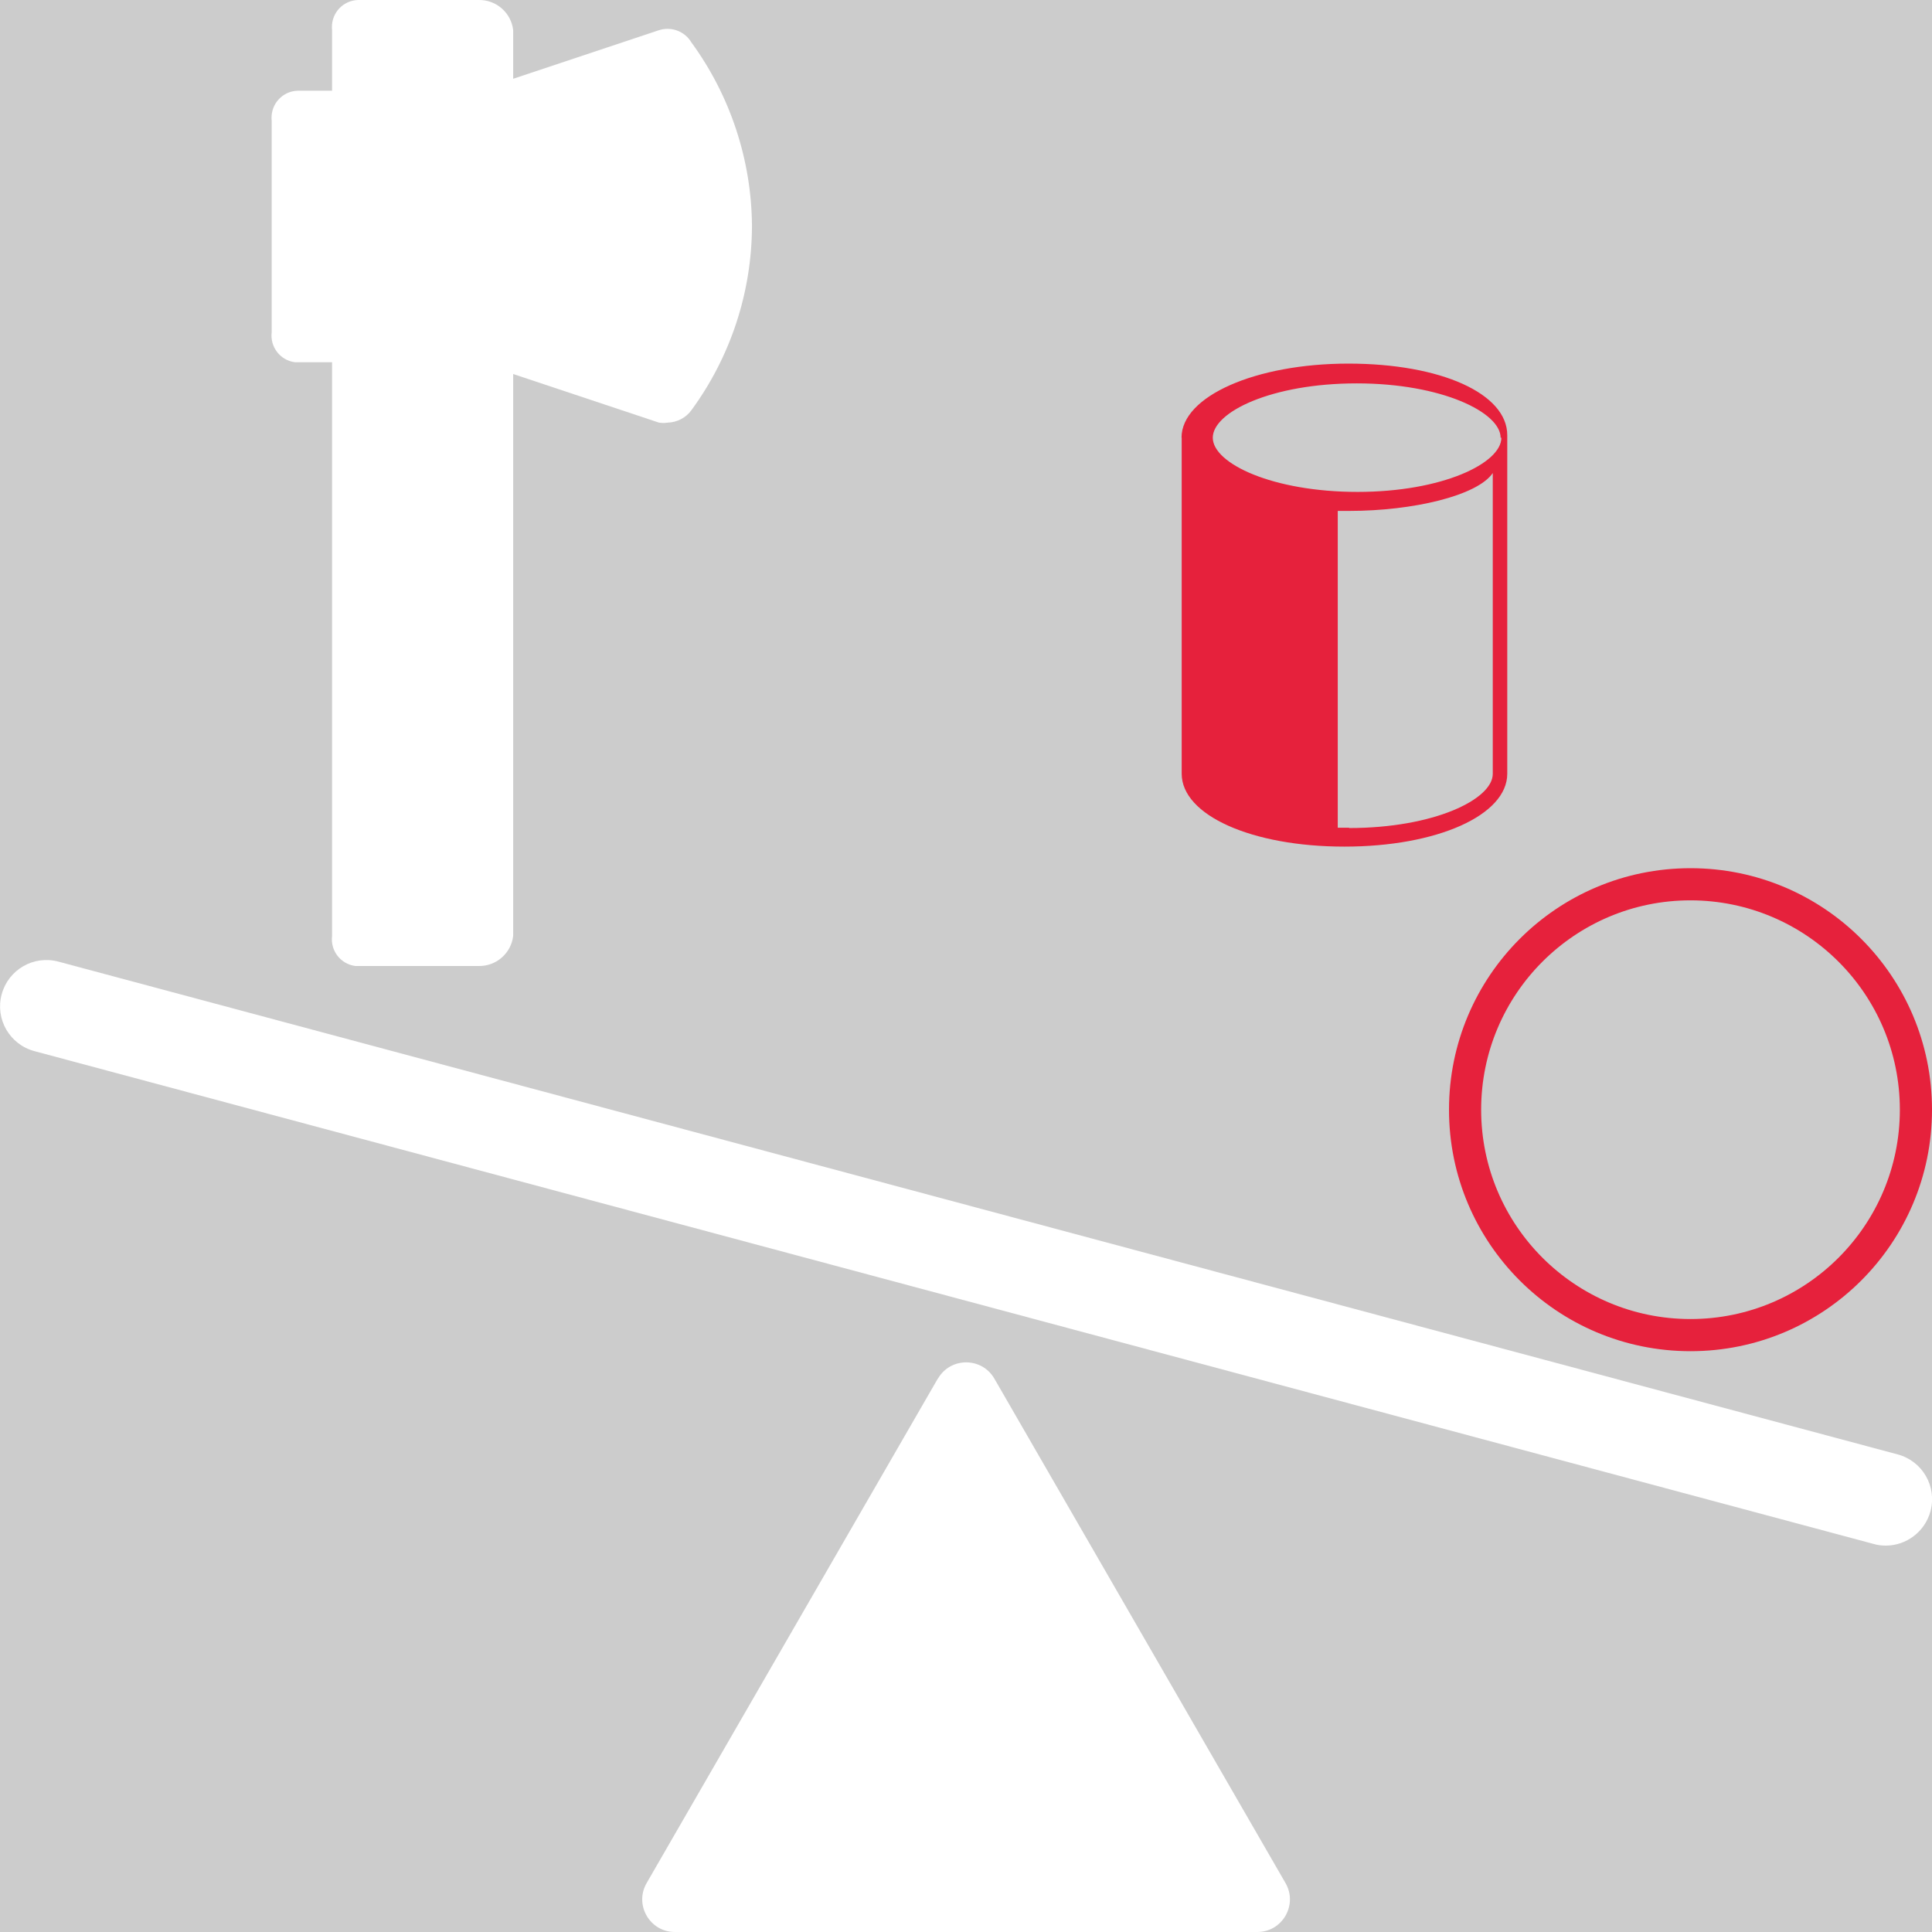 <?xml version='1.0' encoding='UTF-8'?>
<svg xmlns="http://www.w3.org/2000/svg" id="uuid-02997194-0b4f-41fe-a132-46ea77533b80" data-name="Calque 1" viewBox="0 0 128 128">
  <rect width="100%" height="100%" fill="#cccccc"/>
  <rect width="100%" height="100%" fill="#cccccc"/>
  <defs>
    <style>
      .uuid-d41a5e15-0092-4f29-b242-28930a83c69b {
        fill: #e6213c;
      }

      .uuid-d41a5e15-0092-4f29-b242-28930a83c69b, .uuid-03ce8e17-8285-4432-96b8-09cf7f9befa7 {
        stroke-width: 0px;
      }

      .uuid-03ce8e17-8285-4432-96b8-09cf7f9befa7 {
        fill: #fff;
      }
    </style>
  </defs>
  <path class="uuid-03ce8e17-8285-4432-96b8-09cf7f9befa7" d="M62.13,91.34l-19.29,33.42c-.83,1.44.21,3.24,1.87,3.24h38.59c1.66,0,2.7-1.8,1.87-3.24l-19.29-33.42c-.83-1.44-2.91-1.44-3.74,0Z"/>
  <path class="uuid-03ce8e17-8285-4432-96b8-09cf7f9befa7" d="M124.93,102.4c-.26,0-.53-.03-.8-.11L2.28,69.64c-1.64-.44-2.61-2.12-2.17-3.76.44-1.64,2.12-2.61,3.76-2.17l121.86,32.65c1.64.44,2.61,2.12,2.17,3.76-.37,1.37-1.61,2.28-2.96,2.28Z"/>
  <g id="uuid-f1b40fc2-2568-48ec-9ee2-7aaa9a895003" data-name="cylinder">
    <path class="uuid-d41a5e15-0092-4f29-b242-28930a83c69b" d="M78.29,29v22.26c0,2.75,4.64,4.83,10.78,4.83s10.79-2.08,10.79-4.83v-22.43h0c0-2.75-4.39-4.74-10.53-4.74s-11.05,2.16-11.05,4.9ZM99.47,29c0,1.69-3.91,3.59-9.53,3.59s-9.59-1.88-9.59-3.59,3.91-3.6,9.54-3.6,9.53,1.92,9.53,3.6h.05ZM89.38,54.84h-.75v-20.99h.75c4.24,0,8.5-1.01,9.52-2.51v19.93c0,1.69-3.9,3.59-9.52,3.59v-.02Z"/>
  </g>
  <g id="uuid-b9e05310-5d82-4467-ab0f-32e3bc1bf708" data-name="circle">
    <path class="uuid-d41a5e15-0092-4f29-b242-28930a83c69b" d="M112,89.52c-8.84,0-16-7.16-16-16s7.16-16,16-16,16,7.16,16,16-7.16,16-16,16ZM112,59.65c-7.66,0-13.87,6.21-13.87,13.87s6.21,13.87,13.87,13.87,13.87-6.21,13.87-13.87c0-7.66-6.21-13.86-13.87-13.87Z"/>
  </g>
  <g id="uuid-9709acc4-b44f-4aff-8e56-aa930d28cdeb" data-name="sections">
    <path class="uuid-03ce8e17-8285-4432-96b8-09cf7f9befa7" d="M49.82,14.96c-.01,4.39-1.41,8.66-4,12.2-.36.51-.95.82-1.58.84-.19.03-.38.03-.58,0l-9.66-3.22v37.22c-.13,1.15-1.12,2.02-2.28,2h-8c-.05,0-.11,0-.17,0-.98-.12-1.67-1.01-1.55-1.99V24h-2.28c-.05,0-.11,0-.17,0-.98-.12-1.67-1.01-1.55-1.99v-14c0-.06-.01-.12-.01-.17-.02-.99.75-1.8,1.73-1.83h2.28V2c0-.06-.01-.12-.01-.17-.02-.99.75-1.8,1.73-1.83h8c1.16-.02,2.15.85,2.28,2v3.22l9.66-3.22c.82-.26,1.7.07,2.14.8,2.58,3.53,3.99,7.79,4.02,12.16Z"/>
  </g>
</svg>
